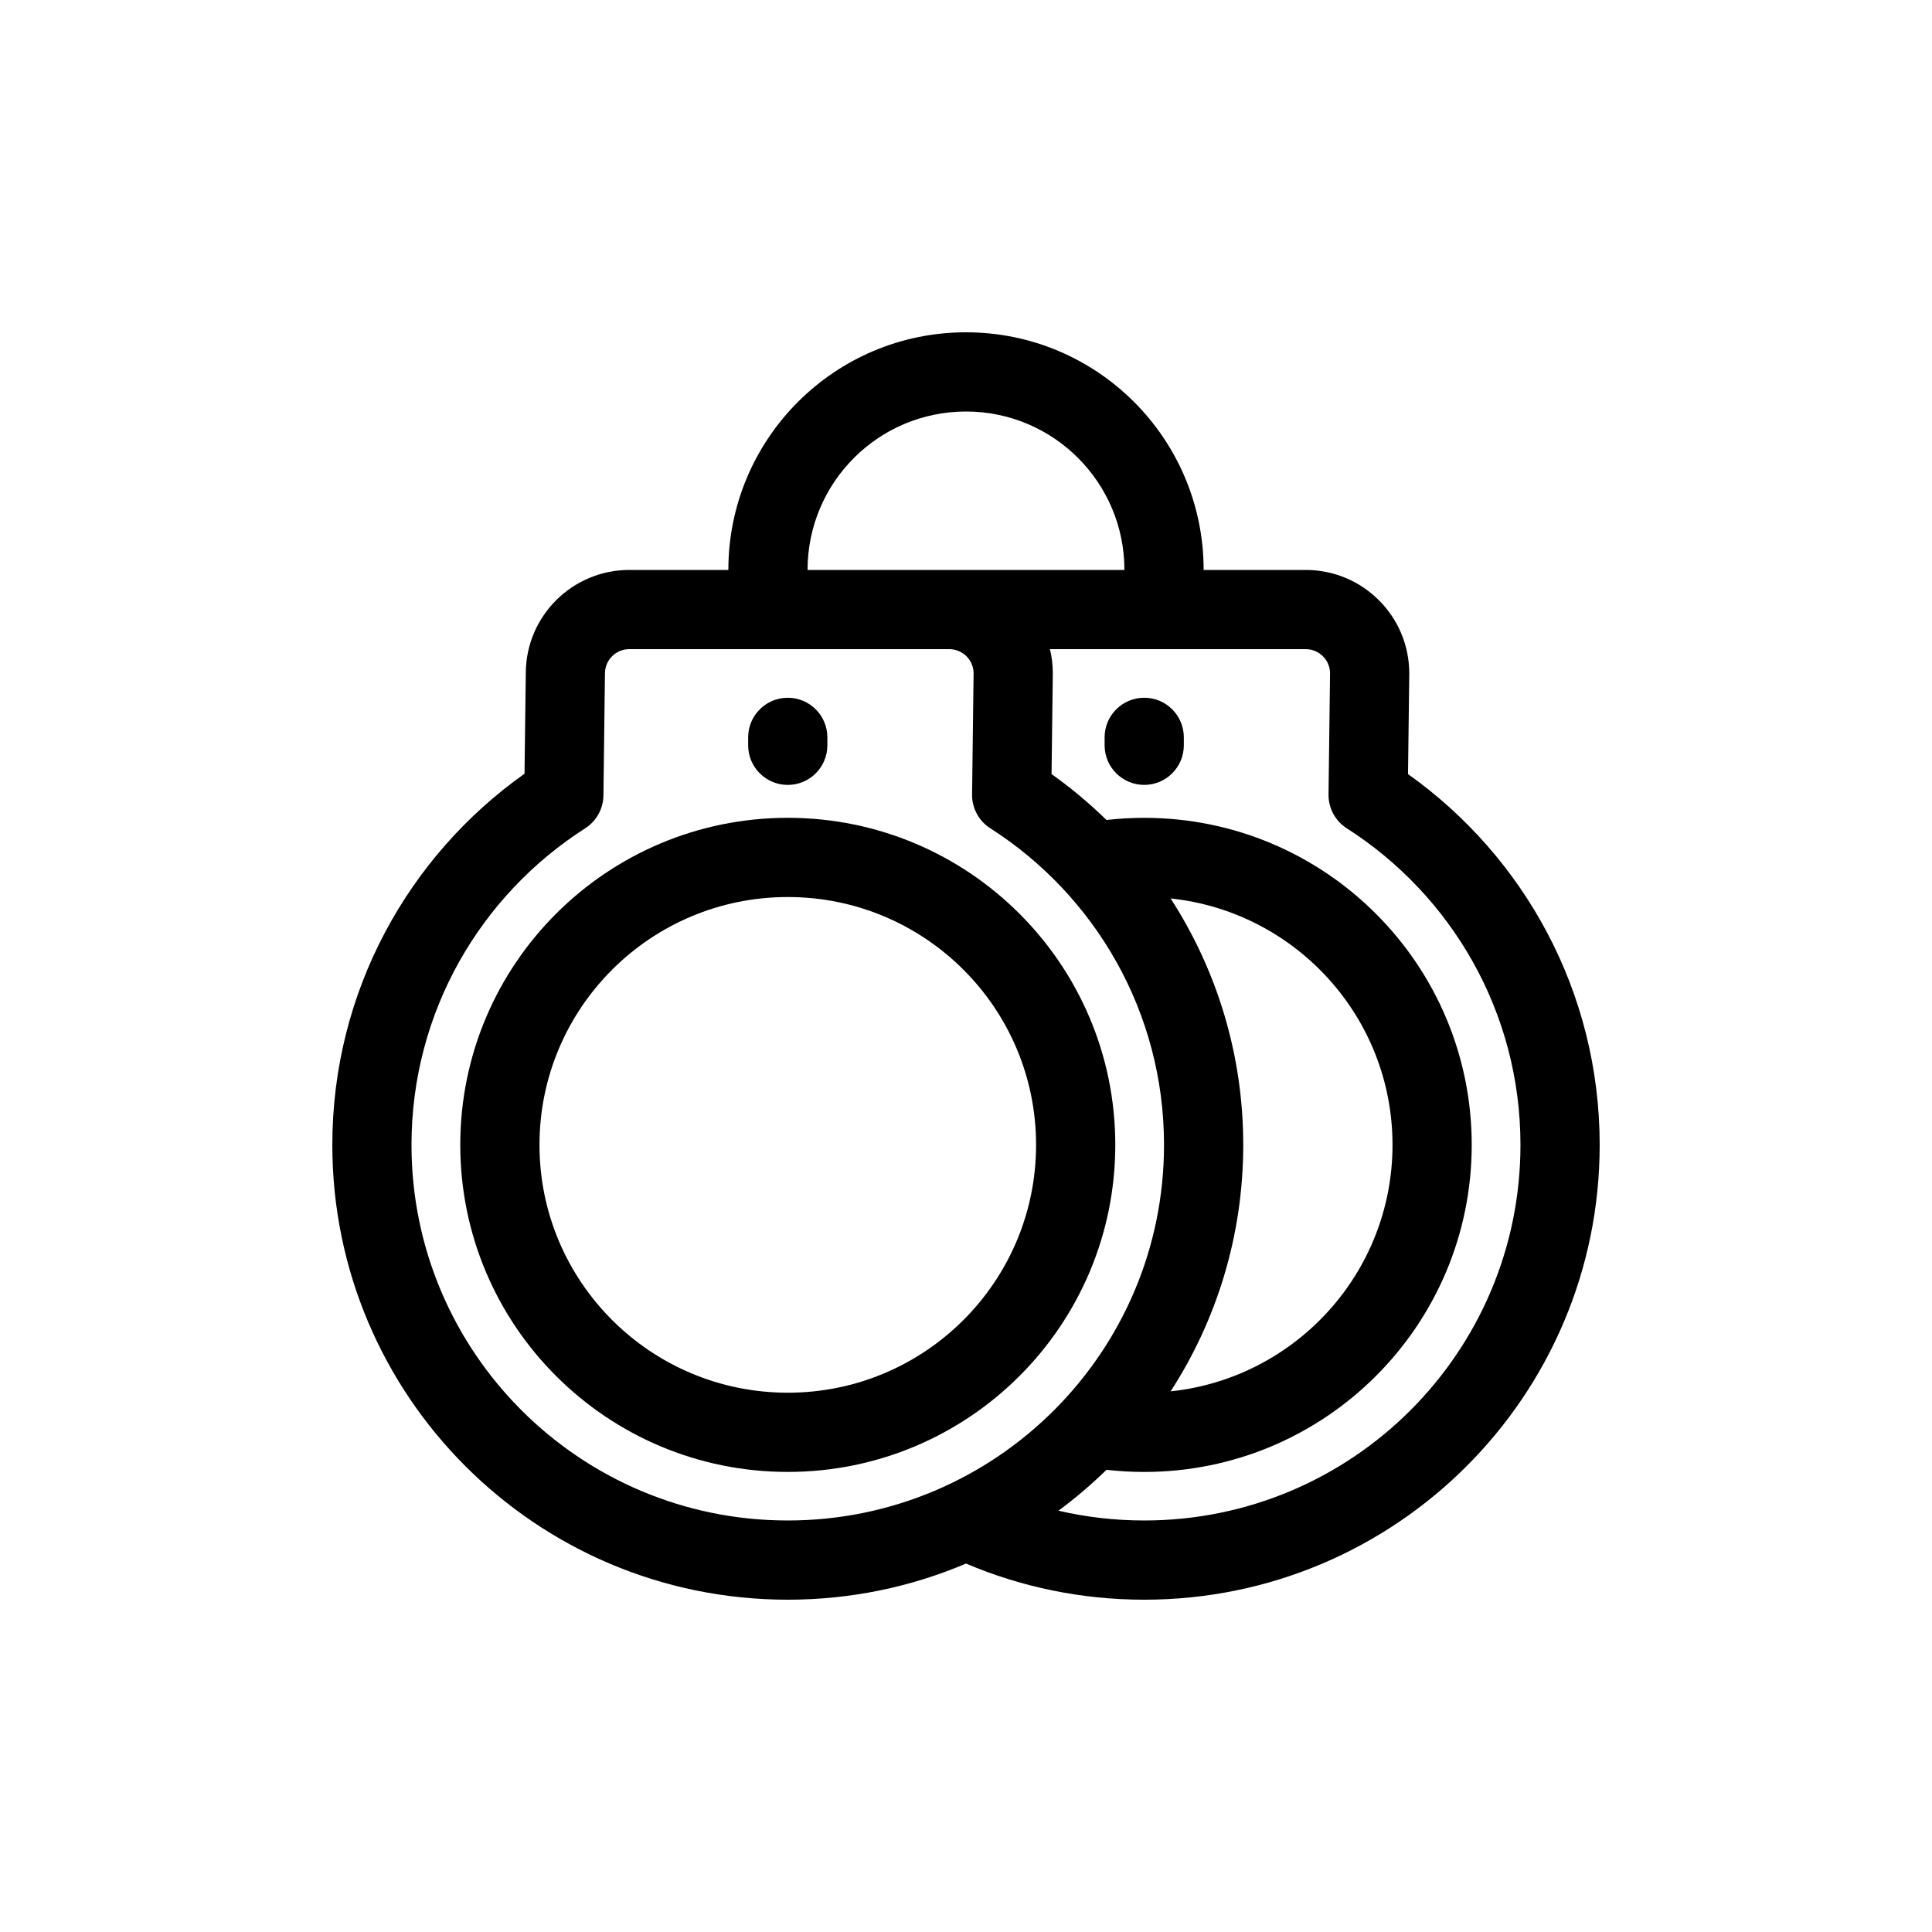 <?xml version="1.0" encoding="UTF-8"?>
<!-- Uploaded to: ICON Repo, www.svgrepo.com, Generator: ICON Repo Mixer Tools -->
<svg fill="#000000" width="800px" height="800px" version="1.1" viewBox="144 144 512 512" xmlns="http://www.w3.org/2000/svg">
 <g>
  <path d="m447.23 328.91c5.797 0 10.496 4.699 10.496 10.496v2.102c0 5.797-4.699 10.496-10.496 10.496s-10.496-4.699-10.496-10.496v-2.102c0-5.797 4.699-10.496 10.496-10.496z"/>
  <path d="m352.77 360.73c-47.918 0-86.793 38.789-86.793 86.672s38.875 86.672 86.793 86.672c47.922 0 86.793-38.789 86.793-86.672s-38.871-86.672-86.793-86.672zm-65.801 86.672c0-36.258 29.445-65.68 65.801-65.68 36.359 0 65.801 29.422 65.801 65.68s-29.441 65.68-65.801 65.68c-36.355 0-65.801-29.422-65.801-65.68z" fill-rule="evenodd"/>
  <path d="m363.26 339.41c0-5.797-4.699-10.496-10.496-10.496s-10.496 4.699-10.496 10.496v2.102c0 5.797 4.699 10.496 10.496 10.496s10.496-4.699 10.496-10.496z"/>
  <path d="m310.78 295.04h26.242c0-34.781 28.195-62.977 62.977-62.977 34.777 0 62.977 28.195 62.977 62.977h27.047c15.145 0 27.449 12.262 27.449 27.422v0.133l-0.332 26.547c30.719 21.828 50.793 57.703 50.793 98.266 0 66.582-54.055 120.53-120.7 120.53-16.762 0-32.723-3.41-47.23-9.578-14.512 6.168-30.473 9.578-47.234 9.578-66.648 0-120.7-53.945-120.7-120.53 0-40.625 20.137-76.543 50.934-98.363l0.336-26.652c0.039-15.129 12.328-27.352 27.449-27.352zm47.234 0c0-23.188 18.797-41.984 41.984-41.984 23.184 0 41.984 18.797 41.984 41.984zm64.234 20.992h67.773c3.566 0 6.43 2.867 6.457 6.379l-0.402 32.133c-0.047 3.625 1.785 7.019 4.844 8.973 27.703 17.707 46.02 48.672 46.02 83.891 0 54.957-44.625 99.535-99.711 99.535-7.816 0-15.426-0.898-22.727-2.594 4.492-3.32 8.742-6.941 12.727-10.836 3.281 0.375 6.617 0.566 10 0.566 47.918 0 86.793-38.789 86.793-86.672s-38.875-86.672-86.793-86.672c-3.383 0-6.719 0.195-10 0.57-4.523-4.422-9.387-8.492-14.555-12.164l0.332-26.547v-0.133c0-2.215-0.262-4.367-0.758-6.43zm-26.691 0c3.566 0 6.43 2.867 6.457 6.379l-0.402 32.133c-0.043 3.625 1.785 7.019 4.844 8.973 27.703 17.707 46.023 48.672 46.023 83.891 0 54.957-44.629 99.535-99.715 99.535s-99.711-44.578-99.711-99.535c0-35.219 18.316-66.184 46.02-83.891 2.981-1.902 4.801-5.18 4.844-8.711l0.402-32.211 0.004-0.133c0-3.535 2.875-6.43 6.457-6.43zm58.672 196.69c33.062-3.488 58.801-31.41 58.801-65.312s-25.738-61.824-58.805-65.312c12.172 18.816 19.246 41.238 19.246 65.312s-7.07 46.496-19.242 65.312z" fill-rule="evenodd"/>
 </g>
</svg>